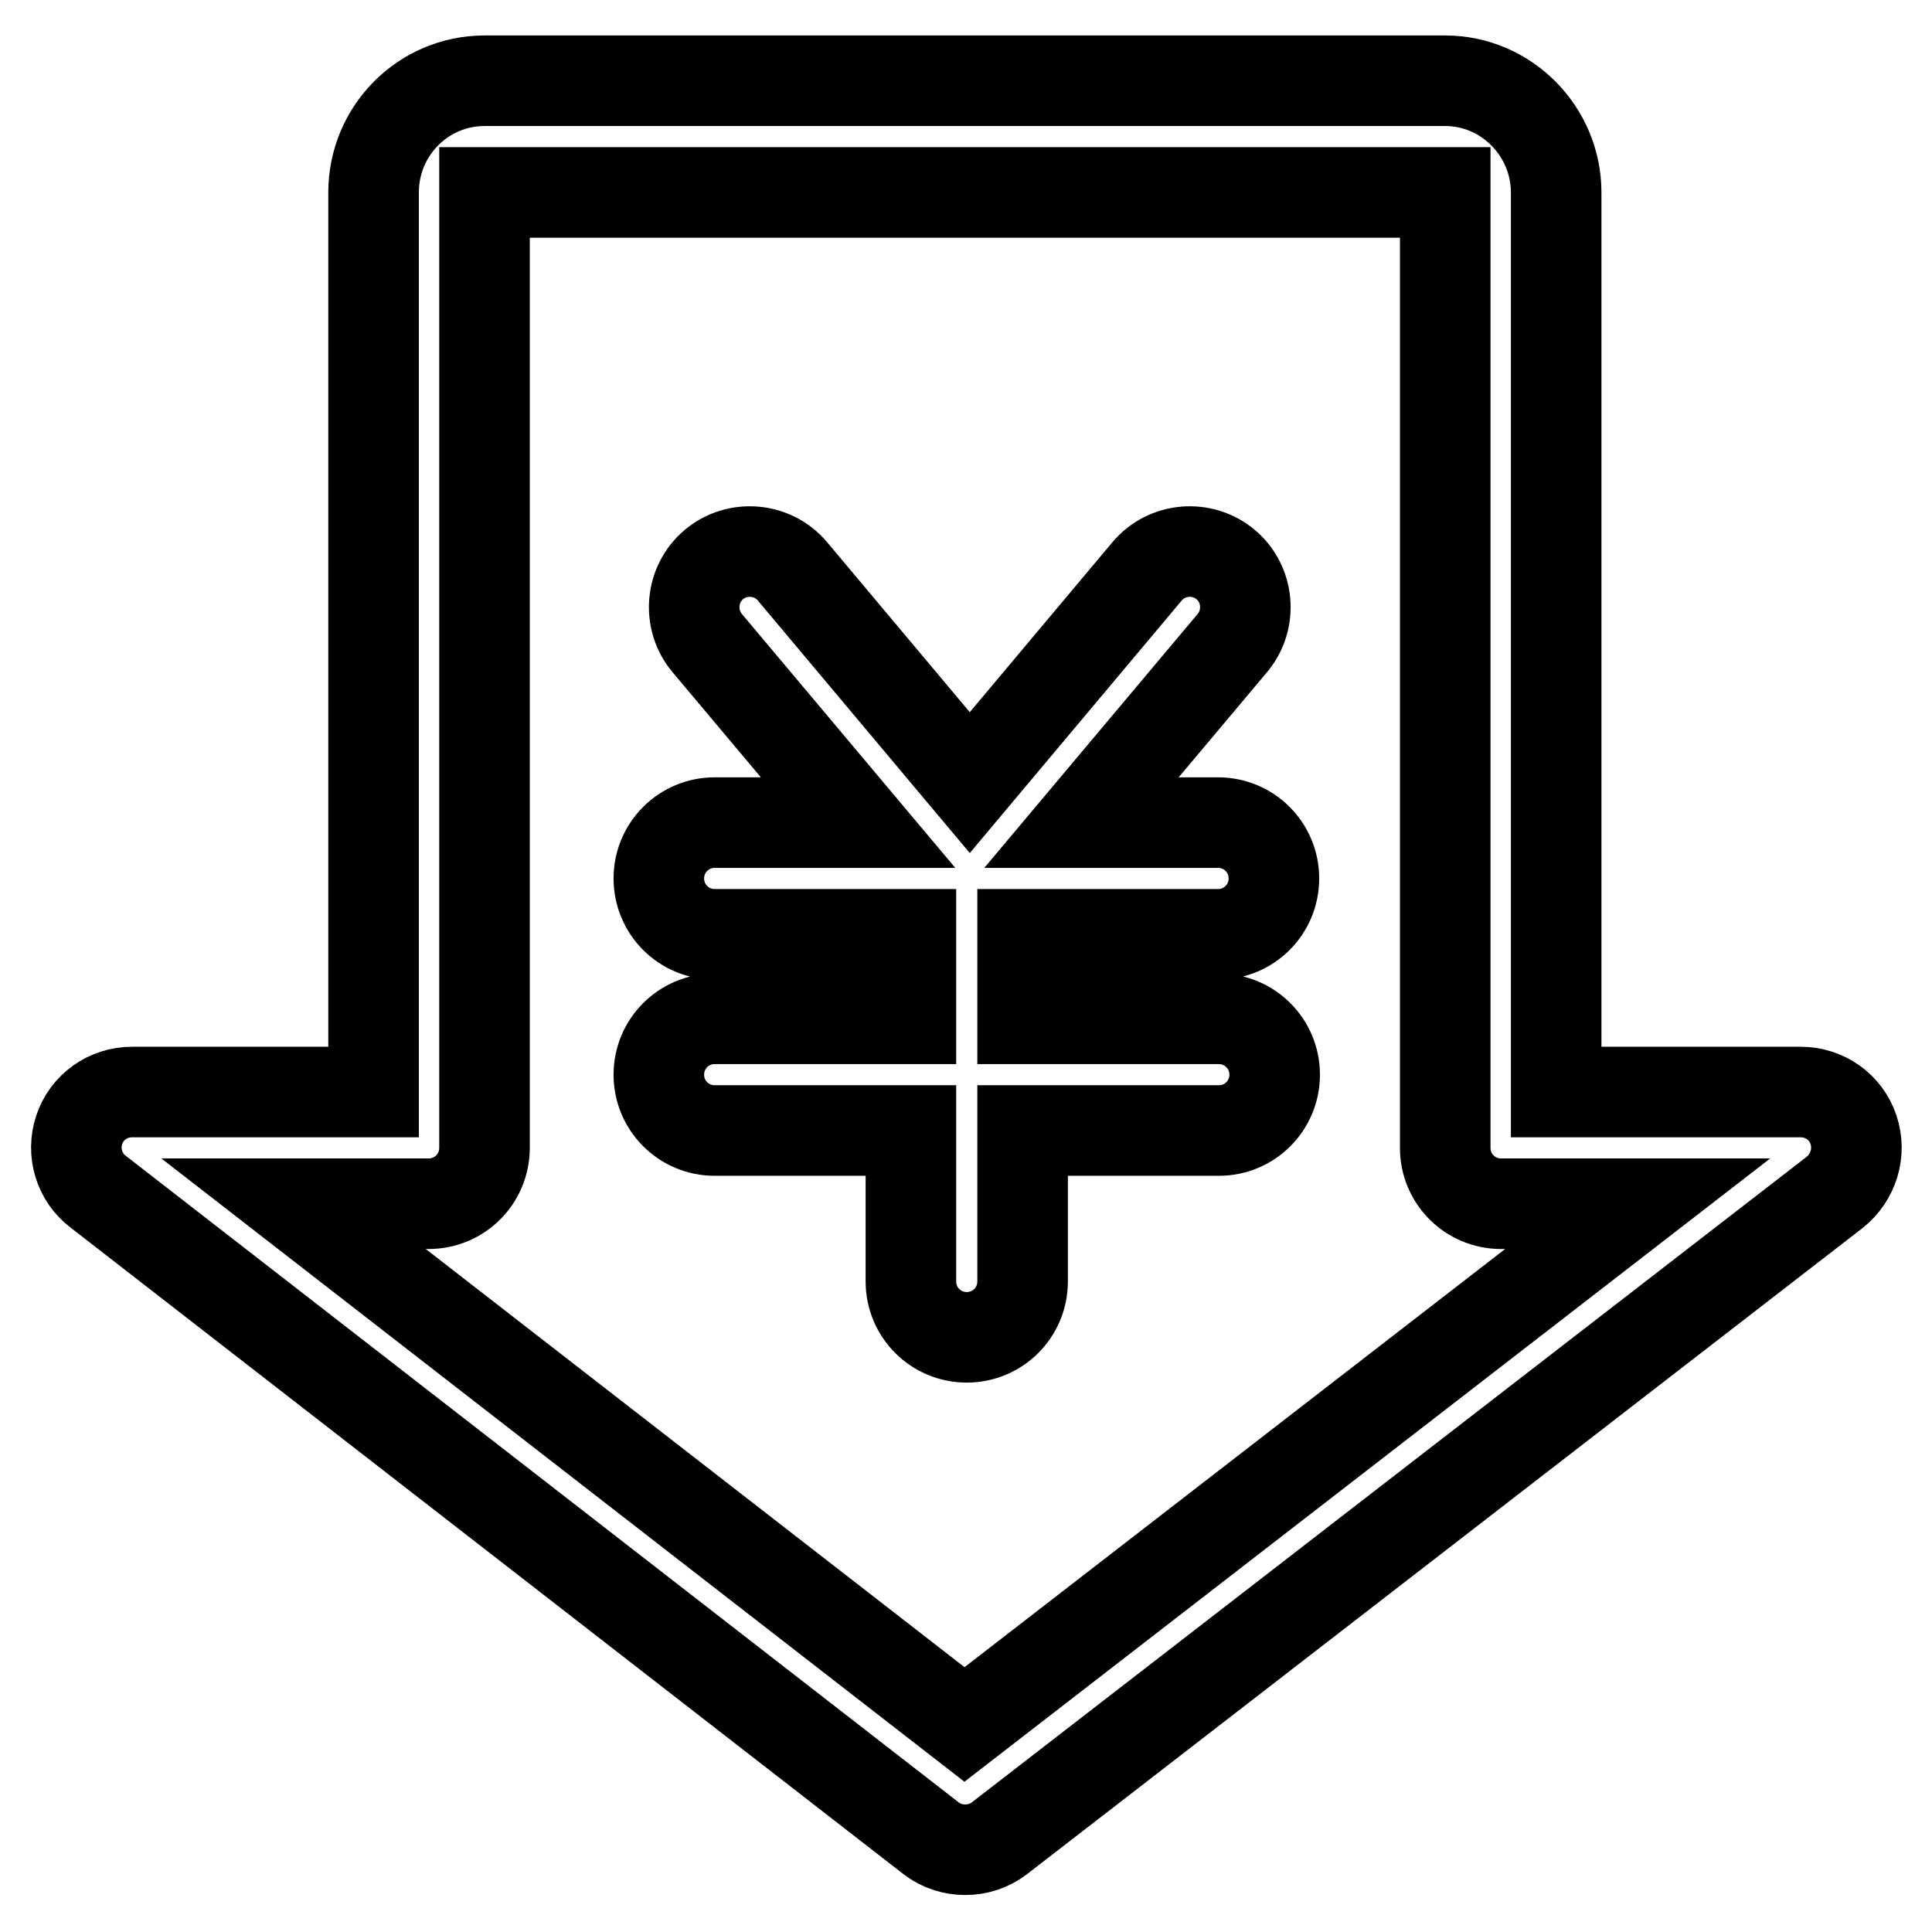 <?xml version="1.0" encoding="utf-8"?>
<!-- Svg Vector Icons : http://www.onlinewebfonts.com/icon -->
<!DOCTYPE svg PUBLIC "-//W3C//DTD SVG 1.1//EN" "http://www.w3.org/Graphics/SVG/1.1/DTD/svg11.dtd">
<svg version="1.1" xmlns="http://www.w3.org/2000/svg" xmlns:xlink="http://www.w3.org/1999/xlink" x="0px" y="0px" viewBox="0 0 256 256" enable-background="new 0 0 256 256" xml:space="preserve">
<g> <path stroke-width="12" fill-opacity="0" stroke="#000000"  d="M245.6,149.7c-1-3-3.8-5-7-5h-32.4V25.5c0-8.1-6.6-14.8-14.7-14.8H64.2c-8.1,0-14.7,6.6-14.7,14.8v119.2 h-32c-3.2,0-6,2-7,5c-1,3,0,6.3,2.5,8.2l110.4,85.7c1.3,1,2.9,1.5,4.5,1.5c1.6,0,3.2-0.5,4.5-1.5L243.1,158 C245.6,156,246.6,152.7,245.6,149.7z M127.8,228.5l-88.9-69h17.9c4.1,0,7.4-3.3,7.4-7.4V25.5h127.3v126.6c0,4.1,3.3,7.4,7.4,7.4 H217L127.8,228.5L127.8,228.5z"/> <path stroke-width="12" fill-opacity="0" stroke="#000000"  d="M161.4,123.8L161.4,123.8c4.1,0,7.4-3.3,7.4-7.4c0-4.1-3.3-7.4-7.4-7.4l-18.1,0l20-23.8 c2.6-3.1,2.2-7.8-0.9-10.4s-7.8-2.2-10.4,0.9l-23.5,28l-23.5-28c-2.6-3.1-7.3-3.5-10.4-0.9c-3.1,2.6-3.5,7.3-0.9,10.4l20,23.8 l-19,0h0c-4.1,0-7.4,3.3-7.4,7.4c0,4.1,3.3,7.4,7.4,7.4l26,0l0,11.2l-26,0h0c-4.1,0-7.4,3.3-7.4,7.4c0,4.1,3.3,7.4,7.4,7.4l26,0 l0,20c0,4.1,3.3,7.4,7.4,7.4h0c4.1,0,7.4-3.3,7.4-7.4l0-20l26,0h0c4.1,0,7.4-3.3,7.4-7.4c0-4.1-3.3-7.4-7.4-7.4l-26,0l0-11.2 L161.4,123.8L161.4,123.8z"/></g>
</svg>
